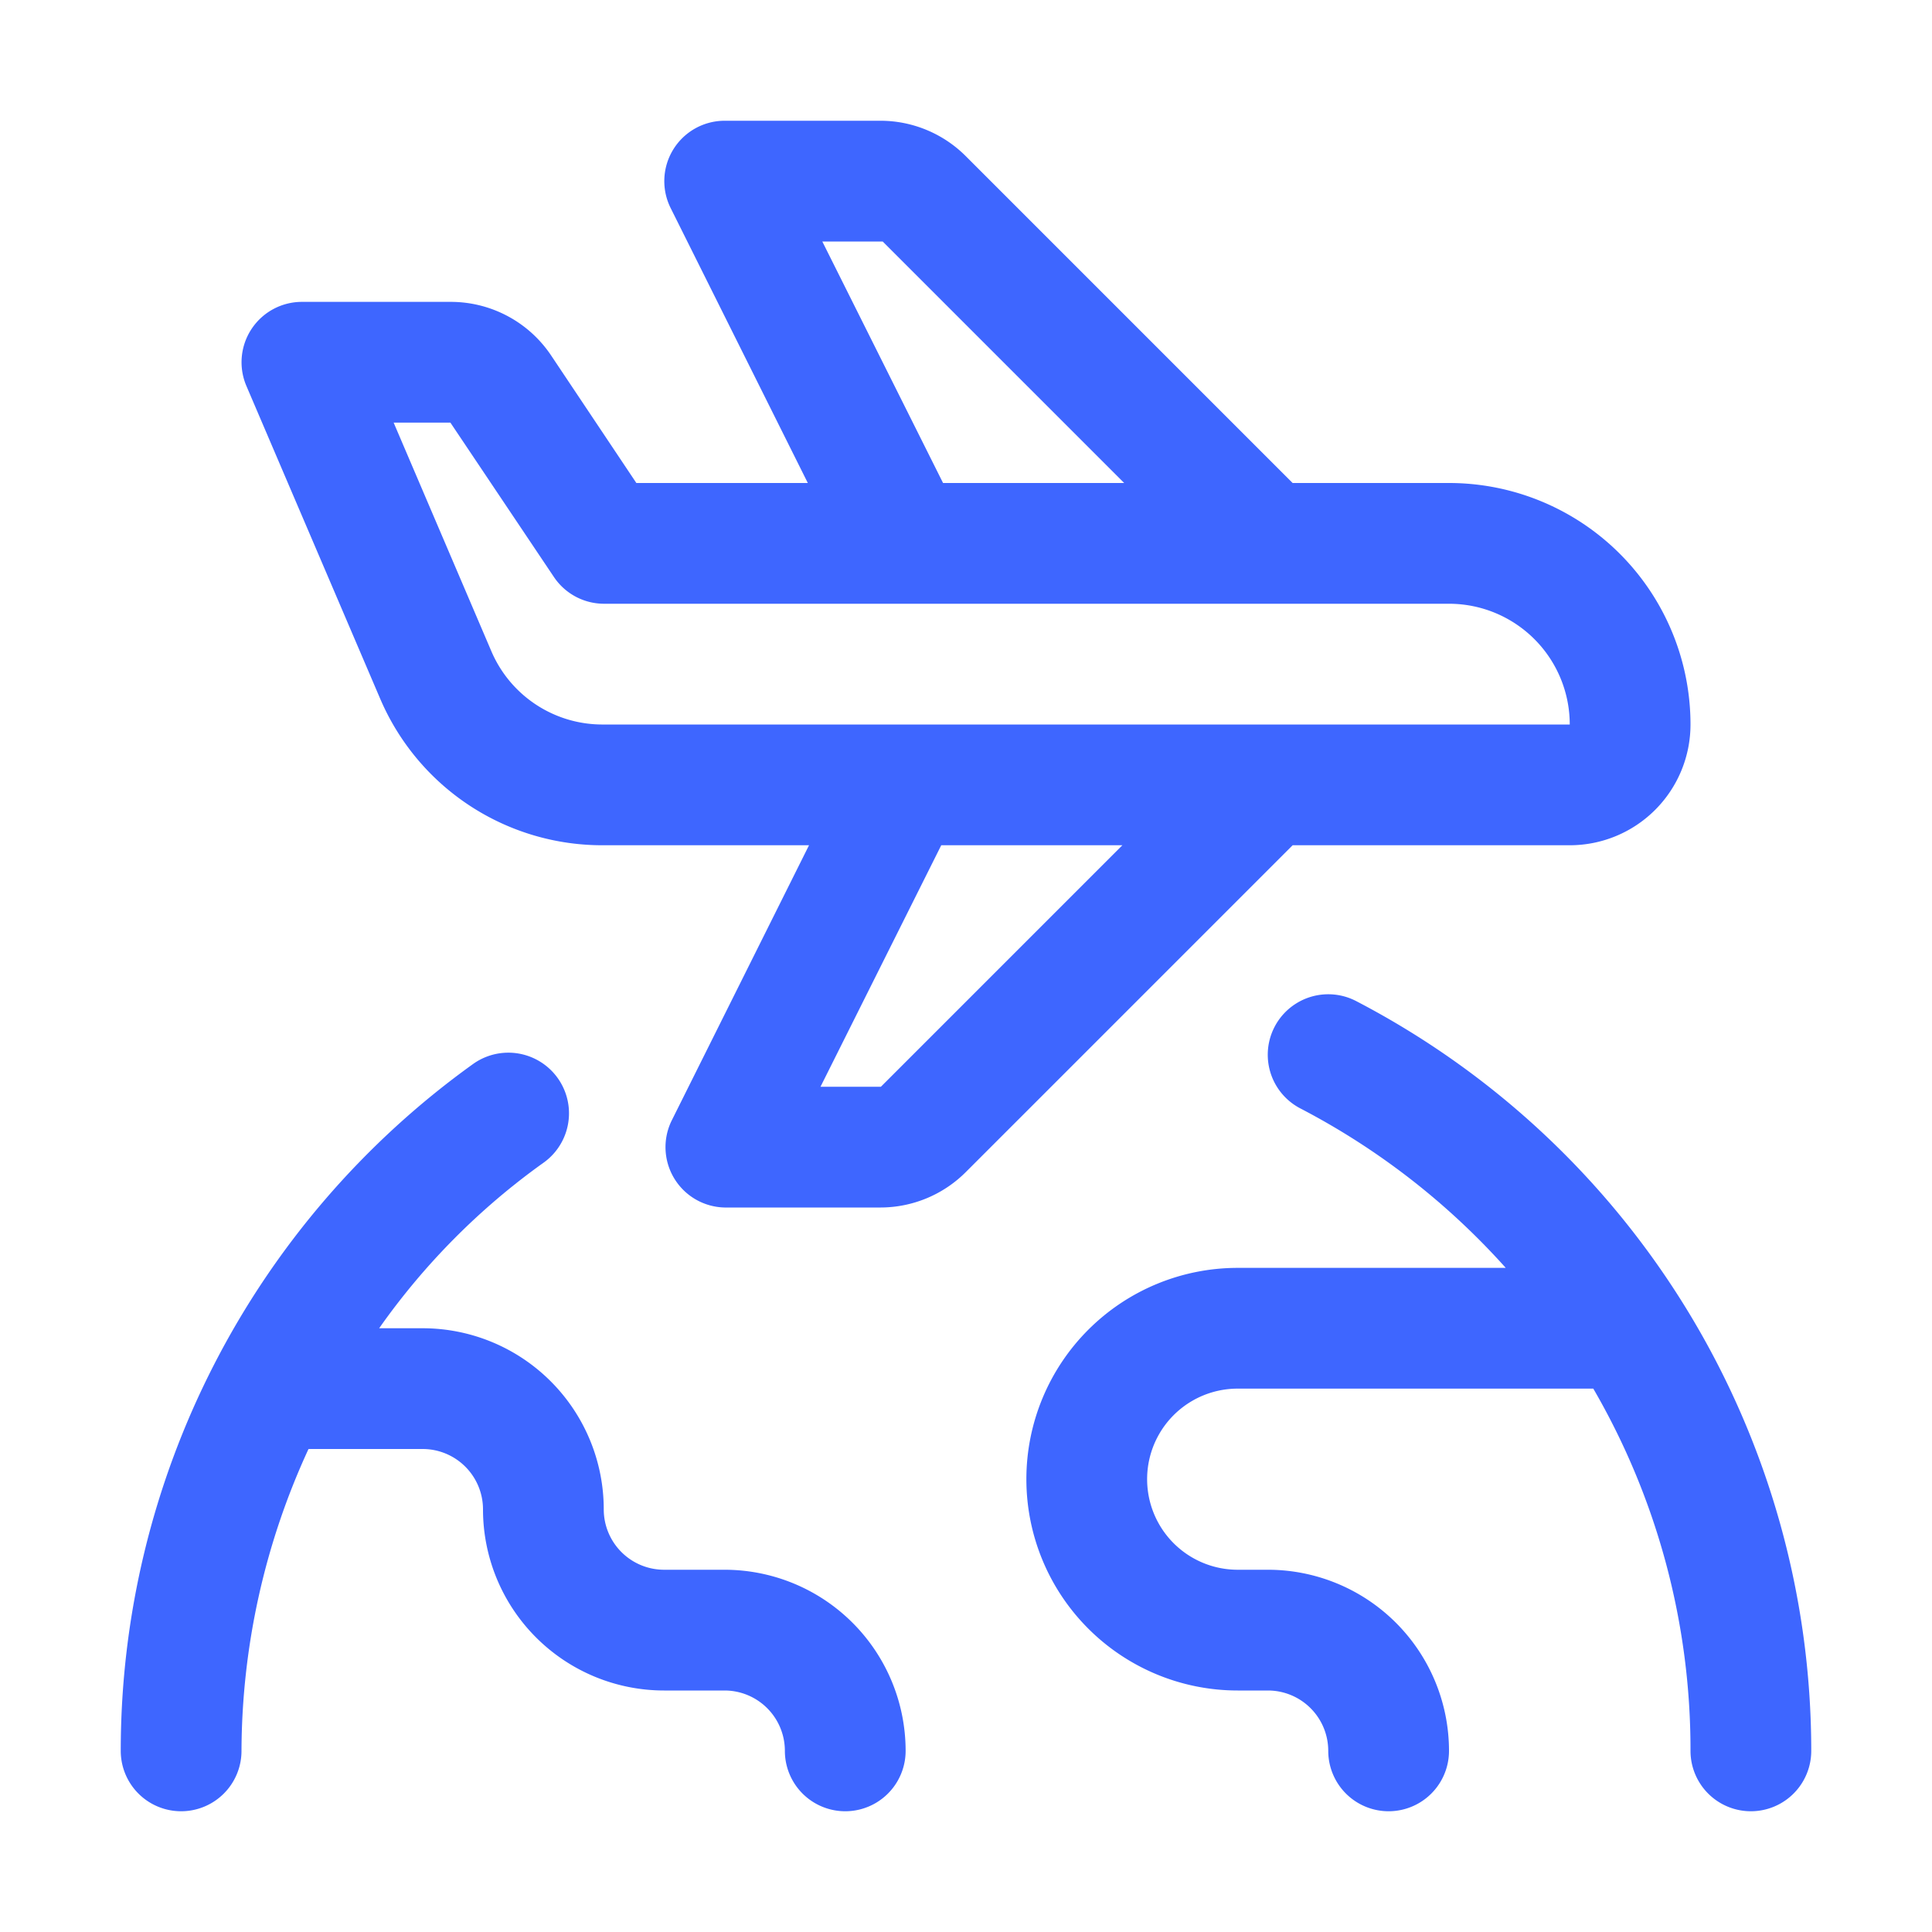 <?xml version="1.0" encoding="UTF-8"?> <svg xmlns="http://www.w3.org/2000/svg" xmlns:xlink="http://www.w3.org/1999/xlink" version="1.1" width="512" height="512" x="0" y="0" viewBox="0 0 32 32" style="enable-background:new 0 0 512 512" xml:space="preserve" class=""><g><g data-name="Layer 15"><path d="M26 14a2 2 0 0 0 2-2 4 4 0 0 0-4-4h-2.59L16 2.59A2 2 0 0 0 14.59 2H12a1 1 0 0 0-.89 1.45L13.38 8h-2.84L9.13 5.89A2 2 0 0 0 7.46 5H5a1 1 0 0 0-.92 1.39l2.22 5.19A4 4 0 0 0 10 14h3.4l-2.27 4.55A1 1 0 0 0 12 20h2.59a2 2 0 0 0 1.41-.59L21.41 14ZM13.62 4h1l4 4h-3Zm-5.48 6.79L6.52 7h.94l1.71 2.55A1 1 0 0 0 10 10h14a2 2 0 0 1 2 2H10a2 2 0 0 1-1.86-1.21ZM14.59 18h-1l2-4h3Z" fill="#3e66ff" opacity="1" data-original="#000000" class=""></path><path d="M22.46 16.58a1 1 0 1 0-.92 1.78 12 12 0 0 1 3.4 2.64H20.5a3.5 3.5 0 0 0 0 7h.5a1 1 0 0 1 1 1 1 1 0 0 0 2 0 3 3 0 0 0-3-3h-.5a1.5 1.5 0 0 1 0-3h5.89A11.9 11.9 0 0 1 28 29a1 1 0 0 0 2 0 14 14 0 0 0-7.54-12.42ZM12 26h-1a1 1 0 0 1-1-1 3 3 0 0 0-3-3h-.72A11.5 11.5 0 0 1 9 19.26a1 1 0 1 0-1.16-1.64A14 14 0 0 0 2 29a1 1 0 0 0 2 0 12 12 0 0 1 1.11-5H7a1 1 0 0 1 1 1 3 3 0 0 0 3 3h1a1 1 0 0 1 1 1 1 1 0 0 0 2 0 3 3 0 0 0-3-3Z" fill="#3e66ff" opacity="1" data-original="#000000" class=""></path></g></g></svg> 
